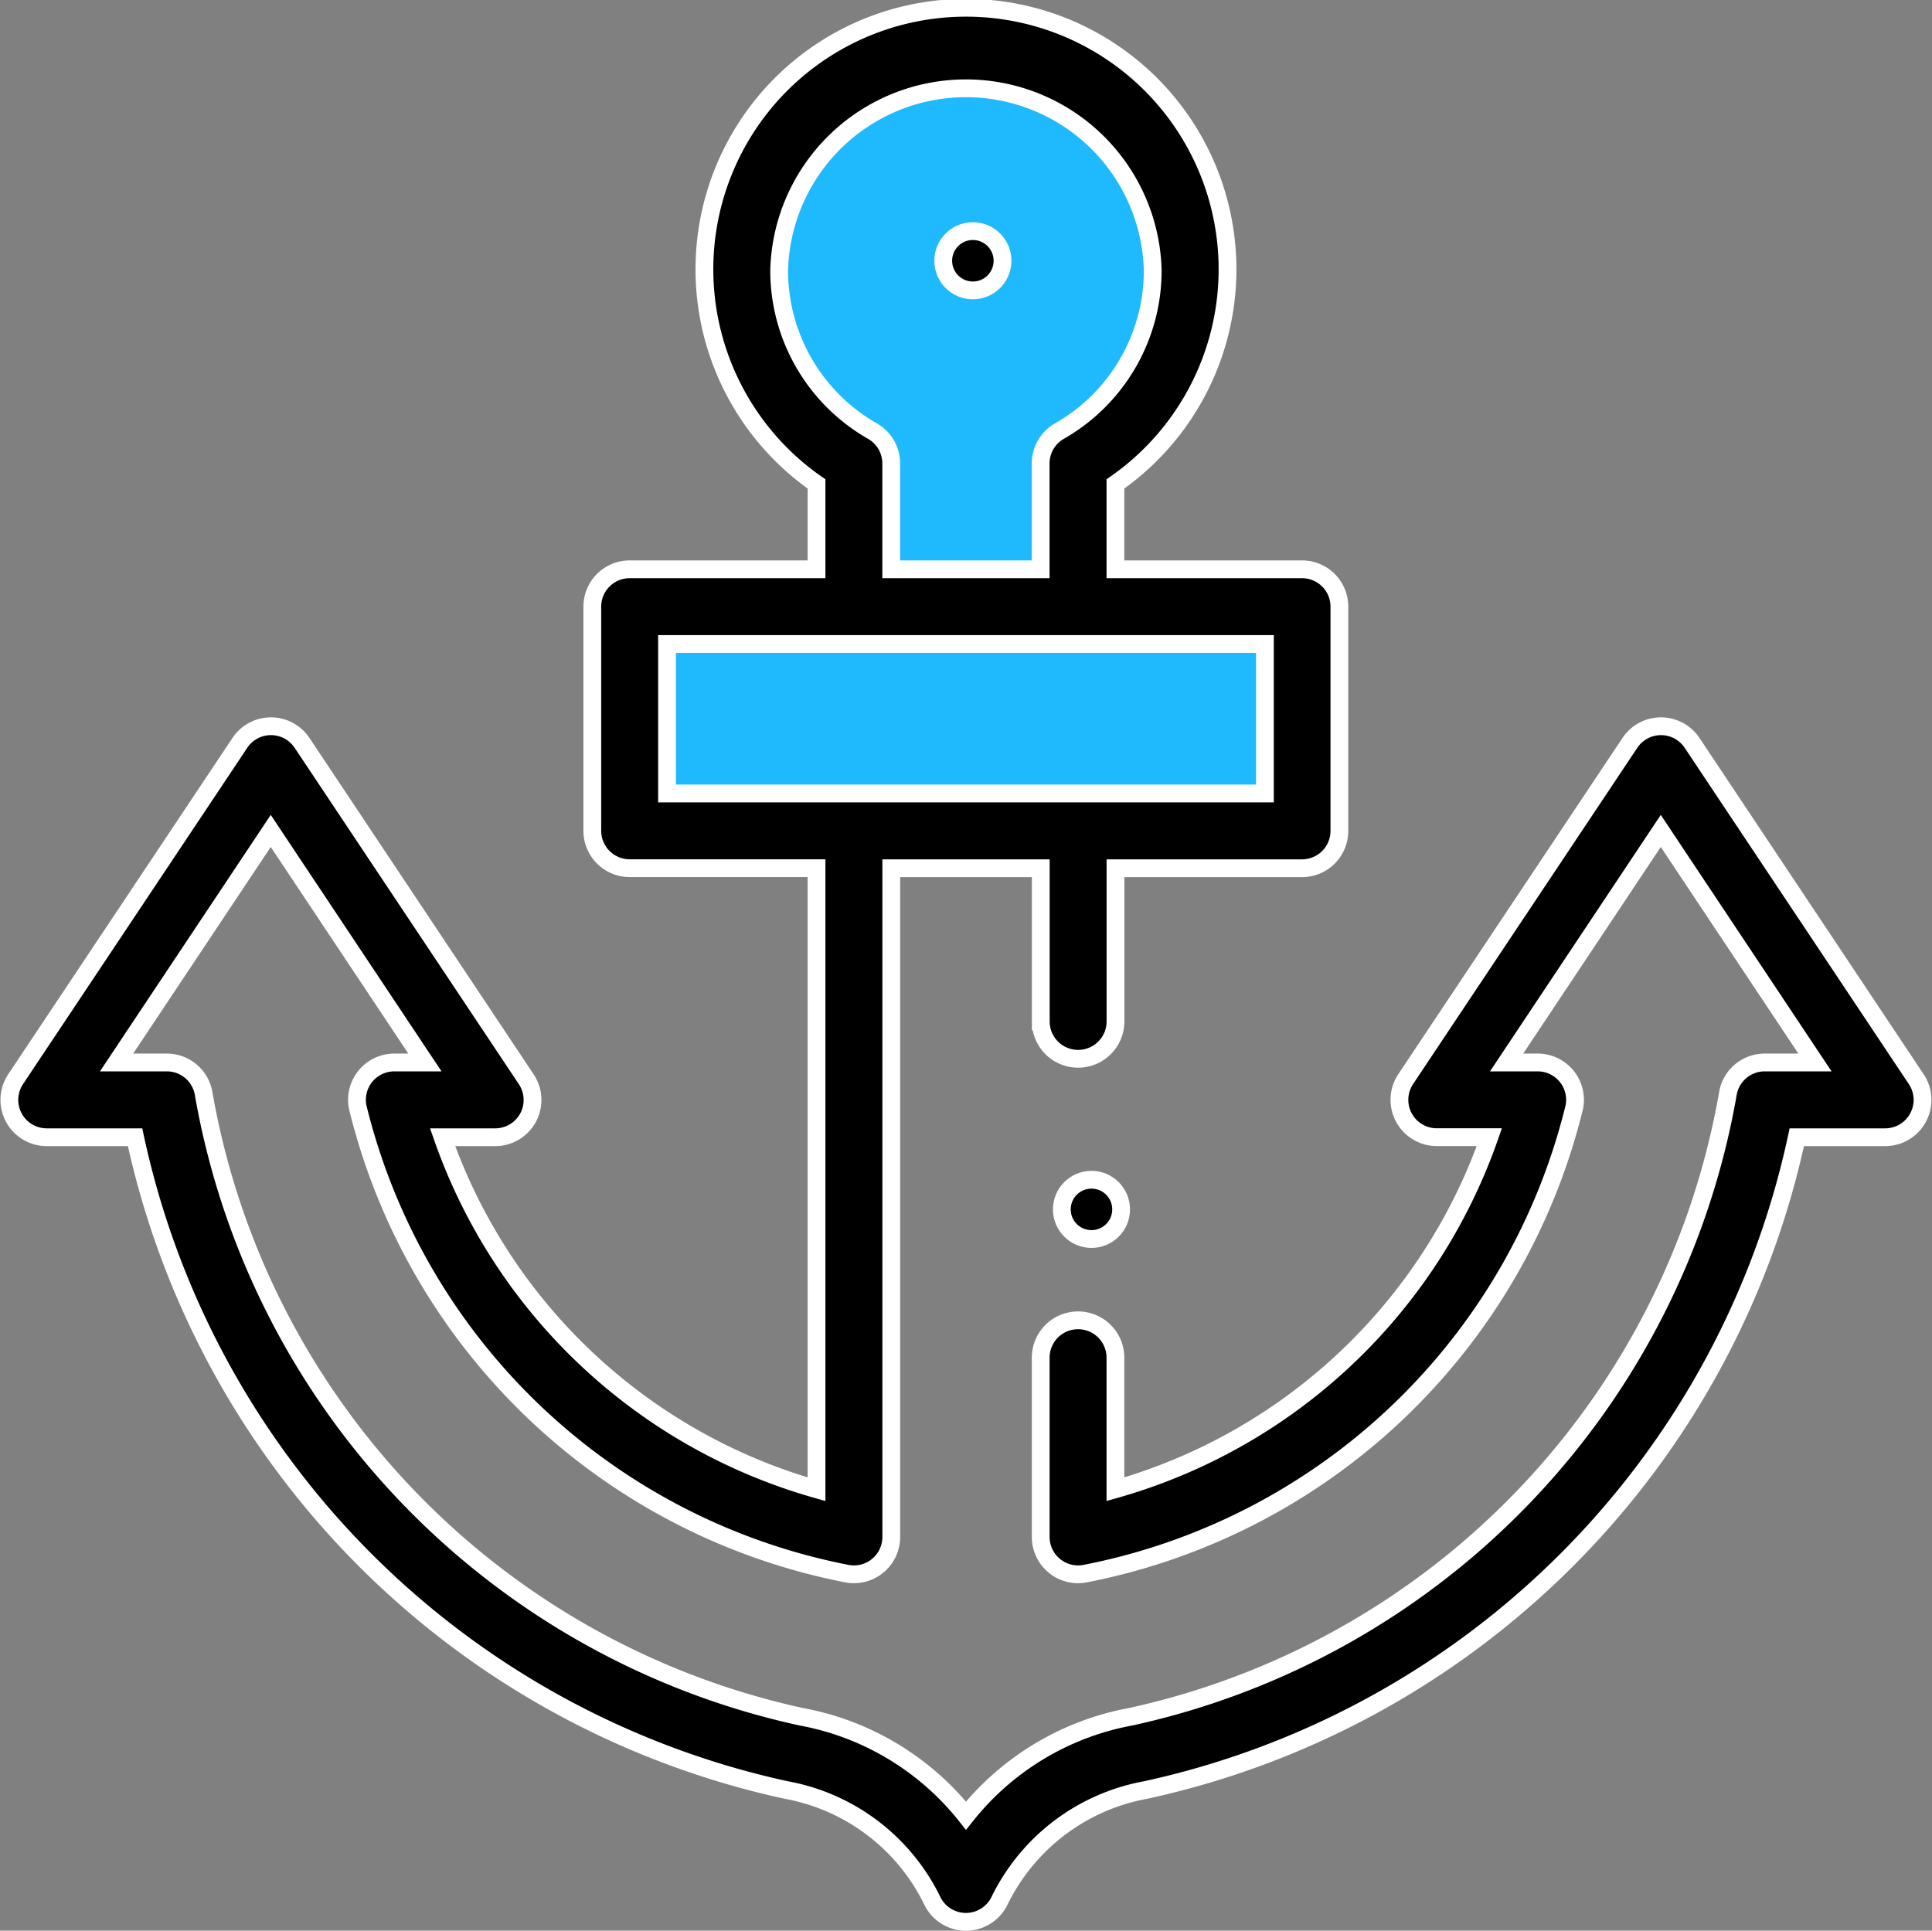 <svg xmlns="http://www.w3.org/2000/svg" width="32.582" height="32.564" viewBox="0 0 32.582 32.564">
  <rect x="0" y="0" width="32.582" height="32.564" fill="#808080" stroke="none"/>
  <g id="anchor" transform="translate(0.159 0.15)">
    <path id="Path_4401" data-name="Path 4401" d="M14.271,9.972V7.552l-1.286-.82-.58-1.57V3.51l.58-1.205,1.286-1.177L15.658.705H17.3l.777.423L18.95,2.3l.587,1.205.226.715-.226,1.546-.587.757-.876,1.024v2.42Z" fill="#1fbafd"/>
    <rect id="Rectangle_235" data-name="Rectangle 235" width="11" height="3.5" transform="translate(10.748 10.248)" fill="#1fbafd"/>
    <circle id="Ellipse_18" data-name="Ellipse 18" cx="0.5" cy="0.5" r="0.5" transform="translate(15.748 3.748)" stroke="#fff" stroke-width="0.3"/>
    <circle id="Ellipse_19" data-name="Ellipse 19" cx="0.5" cy="0.5" r="0.5" transform="translate(17.748 19.748)" stroke="#fff" stroke-width="0.3"/>
    <path id="Path_4371" data-name="Path 4371" d="M8.748,18.7a.63.63,0,0,0-.031-.647L4.936,12.38a.63.63,0,0,0-1.049,0L.106,18.051a.63.63,0,0,0,.524.98h1.49A14.355,14.355,0,0,0,13.092,30.039l.031.006a3.422,3.422,0,0,1,2.445,1.871.63.63,0,0,0,1.127,0,3.425,3.425,0,0,1,2.446-1.871l.031-.006A14.356,14.356,0,0,0,30.144,19.031h1.49a.63.63,0,0,0,.524-.98L28.378,12.38a.63.63,0,0,0-1.049,0l-3.781,5.671a.63.63,0,0,0,.524.979h.887a9.4,9.4,0,0,1-6.306,5.938V22.749a.63.63,0,1,0-1.26,0v3.024a.63.63,0,0,0,.756.617,10.573,10.573,0,0,0,8.242-7.864.63.63,0,0,0-.617-.756H25.25l2.6-3.905,2.6,3.905h-.847a.63.63,0,0,0-.624.541A13.056,13.056,0,0,1,18.912,28.805a4.617,4.617,0,0,0-2.779,1.668,4.614,4.614,0,0,0-2.78-1.668A13.056,13.056,0,0,1,3.279,18.311a.63.63,0,0,0-.624-.541H1.808l2.6-3.905,2.6,3.905H6.492a.63.63,0,0,0-.617.756,10.573,10.573,0,0,0,8.242,7.864.63.63,0,0,0,.756-.617V14.494h2.521v2.584a.63.63,0,1,0,1.26,0V14.494H21.8a.63.63,0,0,0,.63-.63V10.082a.63.63,0,0,0-.63-.63H18.653V8.012a4.411,4.411,0,1,0-5.041,0v1.44H10.461a.63.63,0,0,0-.63.63v3.781a.63.63,0,0,0,.63.63h3.151V24.968a9.394,9.394,0,0,1-6.306-5.937h.887a.63.63,0,0,0,.556-.333ZM14.559,7.123a3.117,3.117,0,0,1-1.577-2.712,3.151,3.151,0,0,1,6.3,0,3.117,3.117,0,0,1-1.577,2.712.63.63,0,0,0-.313.545V9.452H14.872V7.668a.63.63,0,0,0-.313-.545Zm-3.468,3.589H21.174v2.521H11.091Z" transform="translate(-0.001 0)" stroke="#fff" stroke-width="0.3"/>
  </g>
</svg>
